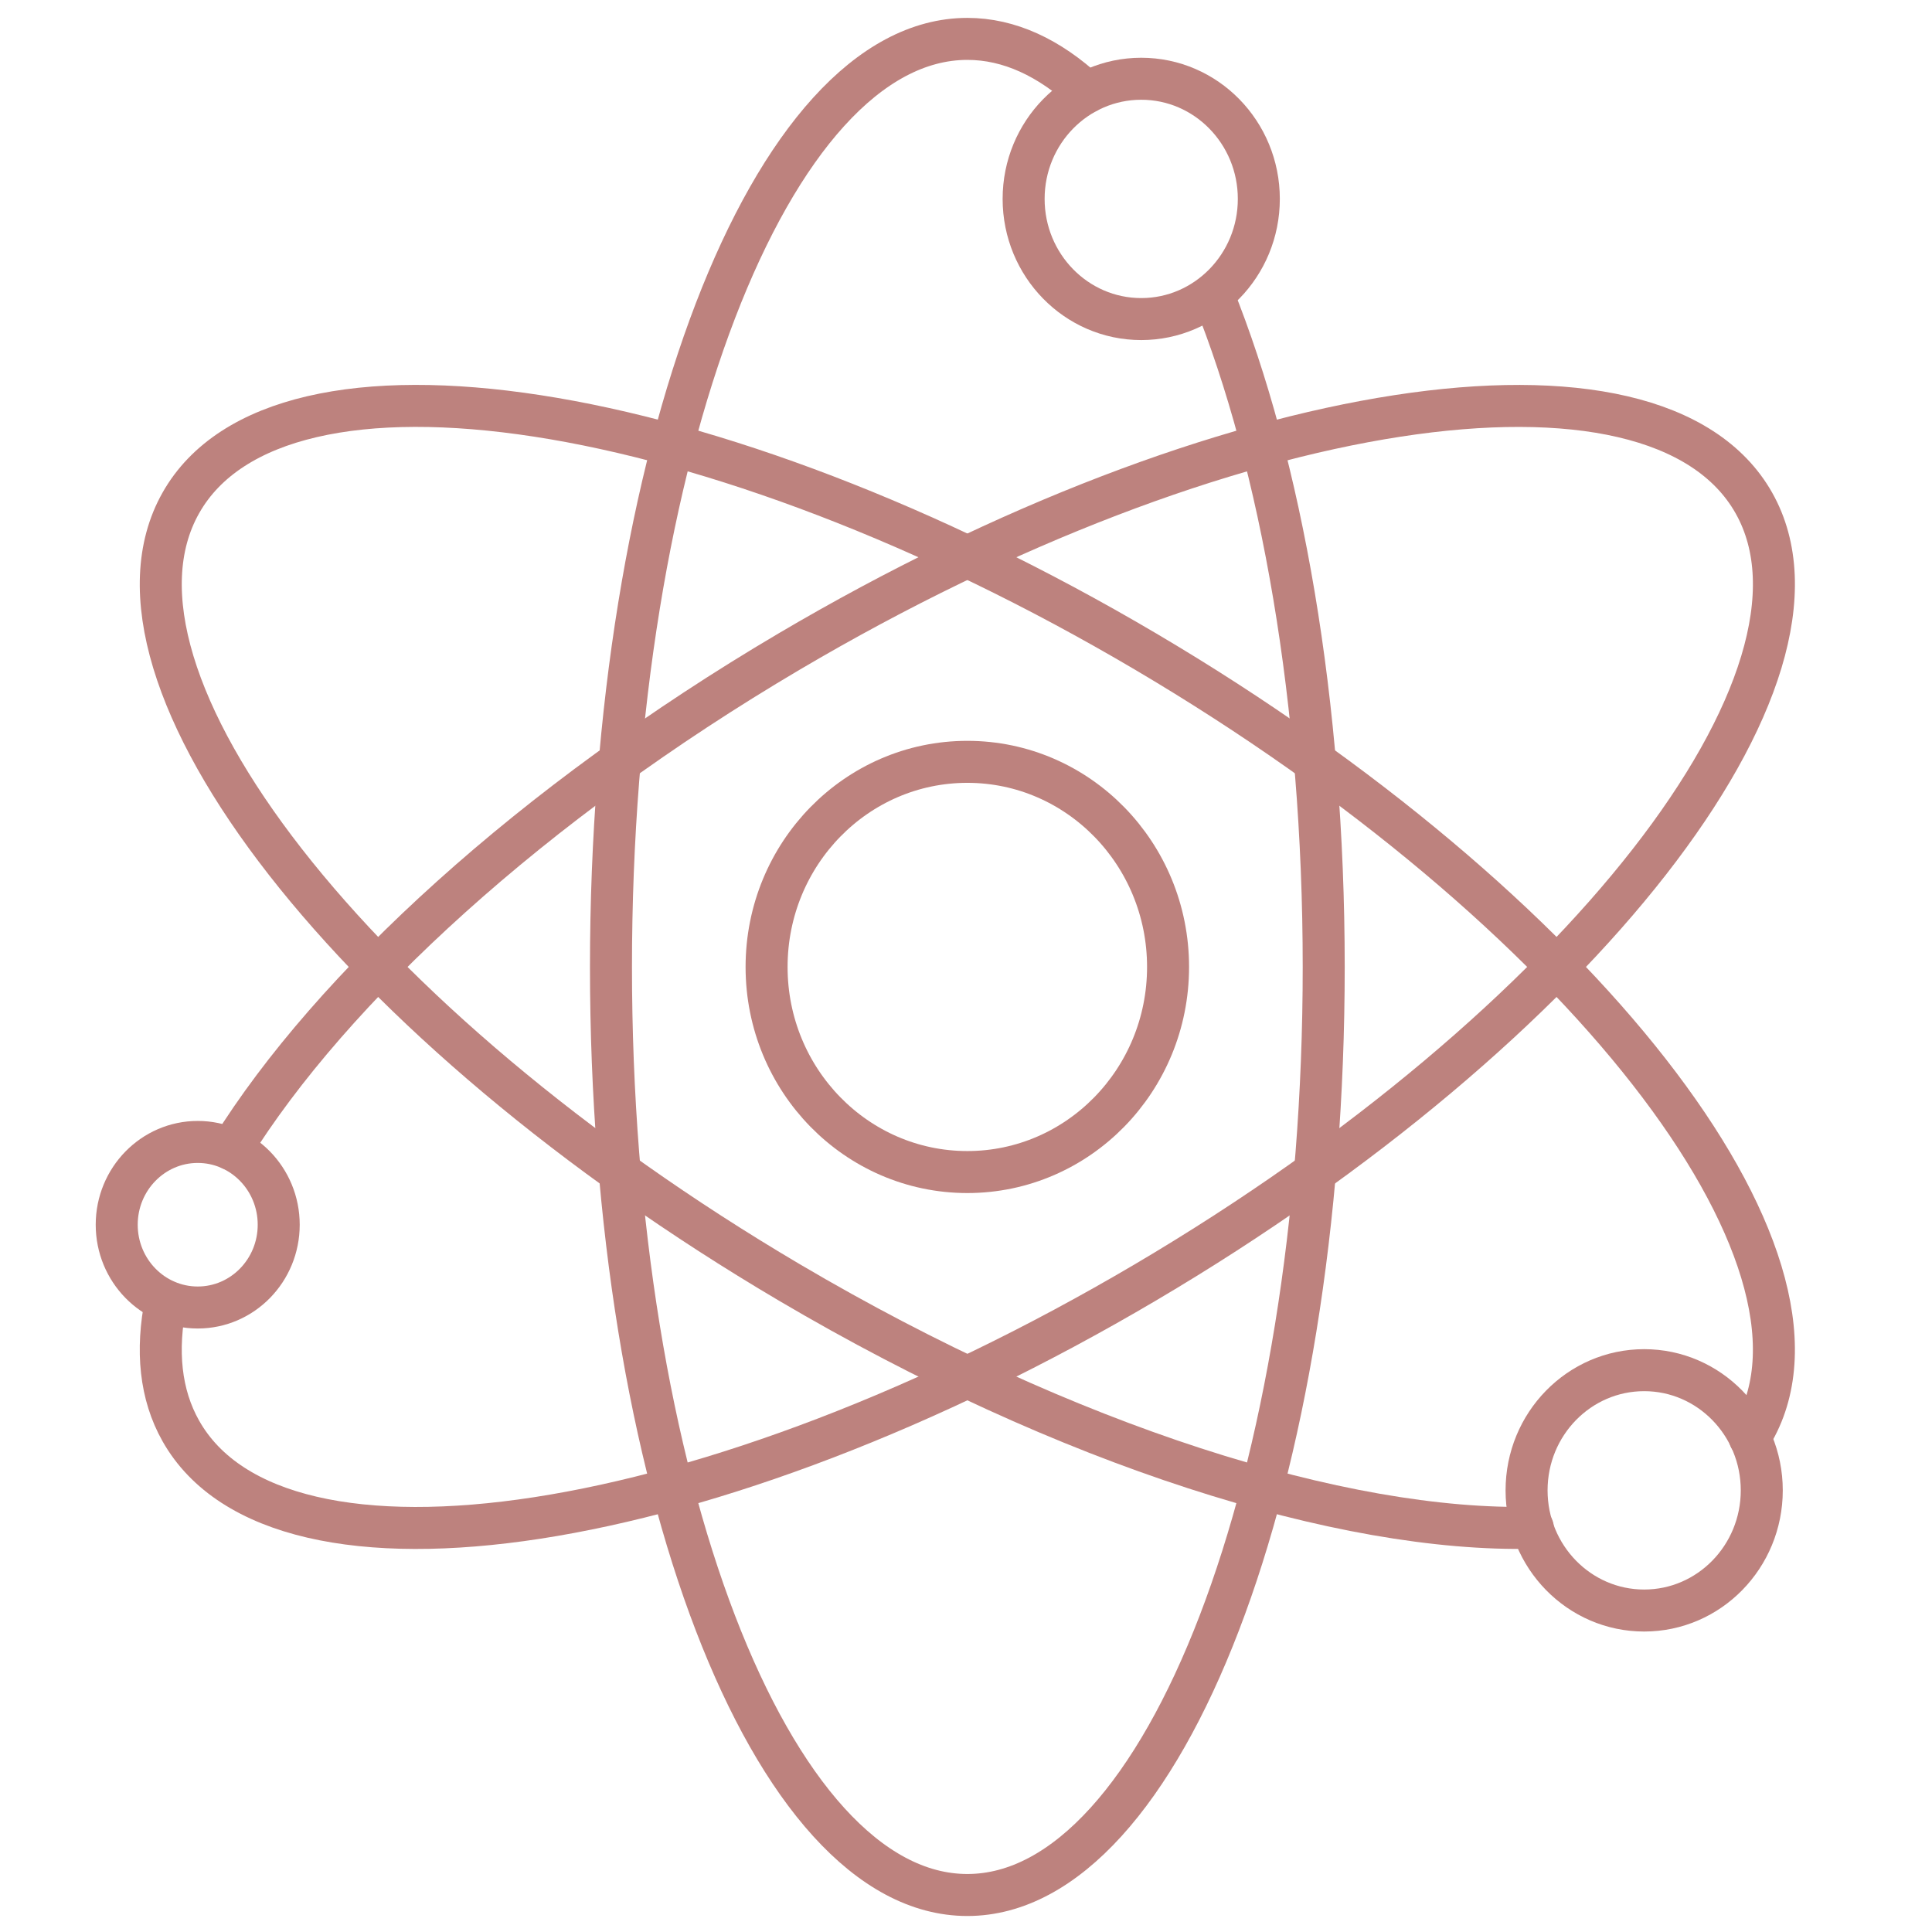 <svg width="46" height="46" viewBox="0 0 46 46" fill="none" xmlns="http://www.w3.org/2000/svg">
<path d="M28.884 7.027C30.506 11.053 31.517 16.732 31.517 23.023C31.517 35.218 27.715 45.119 23.032 45.119C18.349 45.119 14.547 35.218 14.547 23.023C14.547 10.827 18.349 0.926 23.032 0.926C24.029 0.926 24.985 1.374 25.874 2.198" stroke="#BD827E" stroke-miterlimit="1.5" stroke-linecap="round" stroke-linejoin="round"/>
<path d="M5.503 27.362C7.89 23.52 12.664 19.127 18.789 15.513C29.125 9.416 39.417 7.83 41.758 11.974C44.1 16.119 37.61 24.434 27.274 30.532C16.939 36.629 6.647 38.215 4.306 34.071C3.816 33.204 3.712 32.155 3.95 30.982" stroke="#BD827E" stroke-miterlimit="1.5" stroke-linecap="round" stroke-linejoin="round"/>
<path d="M36.496 36.375C31.99 36.485 25.398 34.43 18.789 30.531C8.454 24.433 1.964 16.118 4.306 11.974C6.647 7.829 16.939 9.415 27.274 15.512C37.609 21.61 44.099 29.926 41.758 34.07C41.727 34.125 41.694 34.18 41.66 34.233" stroke="#BD827E" stroke-miterlimit="1.5" stroke-linecap="round" stroke-linejoin="round"/>
<path d="M23.032 27.906C25.671 27.906 27.811 25.72 27.811 23.023C27.811 20.325 25.671 18.139 23.032 18.139C20.392 18.139 18.252 20.325 18.252 23.023C18.252 25.72 20.392 27.906 23.032 27.906Z" stroke="#BD827E" stroke-miterlimit="1.5" stroke-linecap="round" stroke-linejoin="round"/>
<path d="M27.172 7.597C28.718 7.597 29.972 6.316 29.972 4.736C29.972 3.156 28.718 1.875 27.172 1.875C25.626 1.875 24.372 3.156 24.372 4.736C24.372 6.316 25.626 7.597 27.172 7.597Z" stroke="#BD827E" stroke-miterlimit="1.5" stroke-linecap="round" stroke-linejoin="round"/>
<path d="M39.147 38.346C40.693 38.346 41.947 37.065 41.947 35.485C41.947 33.905 40.693 32.623 39.147 32.623C37.6 32.623 36.347 33.905 36.347 35.485C36.347 37.065 37.6 38.346 39.147 38.346Z" stroke="#BD827E" stroke-miterlimit="1.5" stroke-linecap="round" stroke-linejoin="round"/>
<path d="M4.708 31.131C5.773 31.131 6.636 30.249 6.636 29.16C6.636 28.072 5.773 27.189 4.708 27.189C3.643 27.189 2.779 28.072 2.779 29.16C2.779 30.249 3.643 31.131 4.708 31.131Z" stroke="#BD827E" stroke-miterlimit="1.5" stroke-linecap="round" stroke-linejoin="round"/>
</svg>
